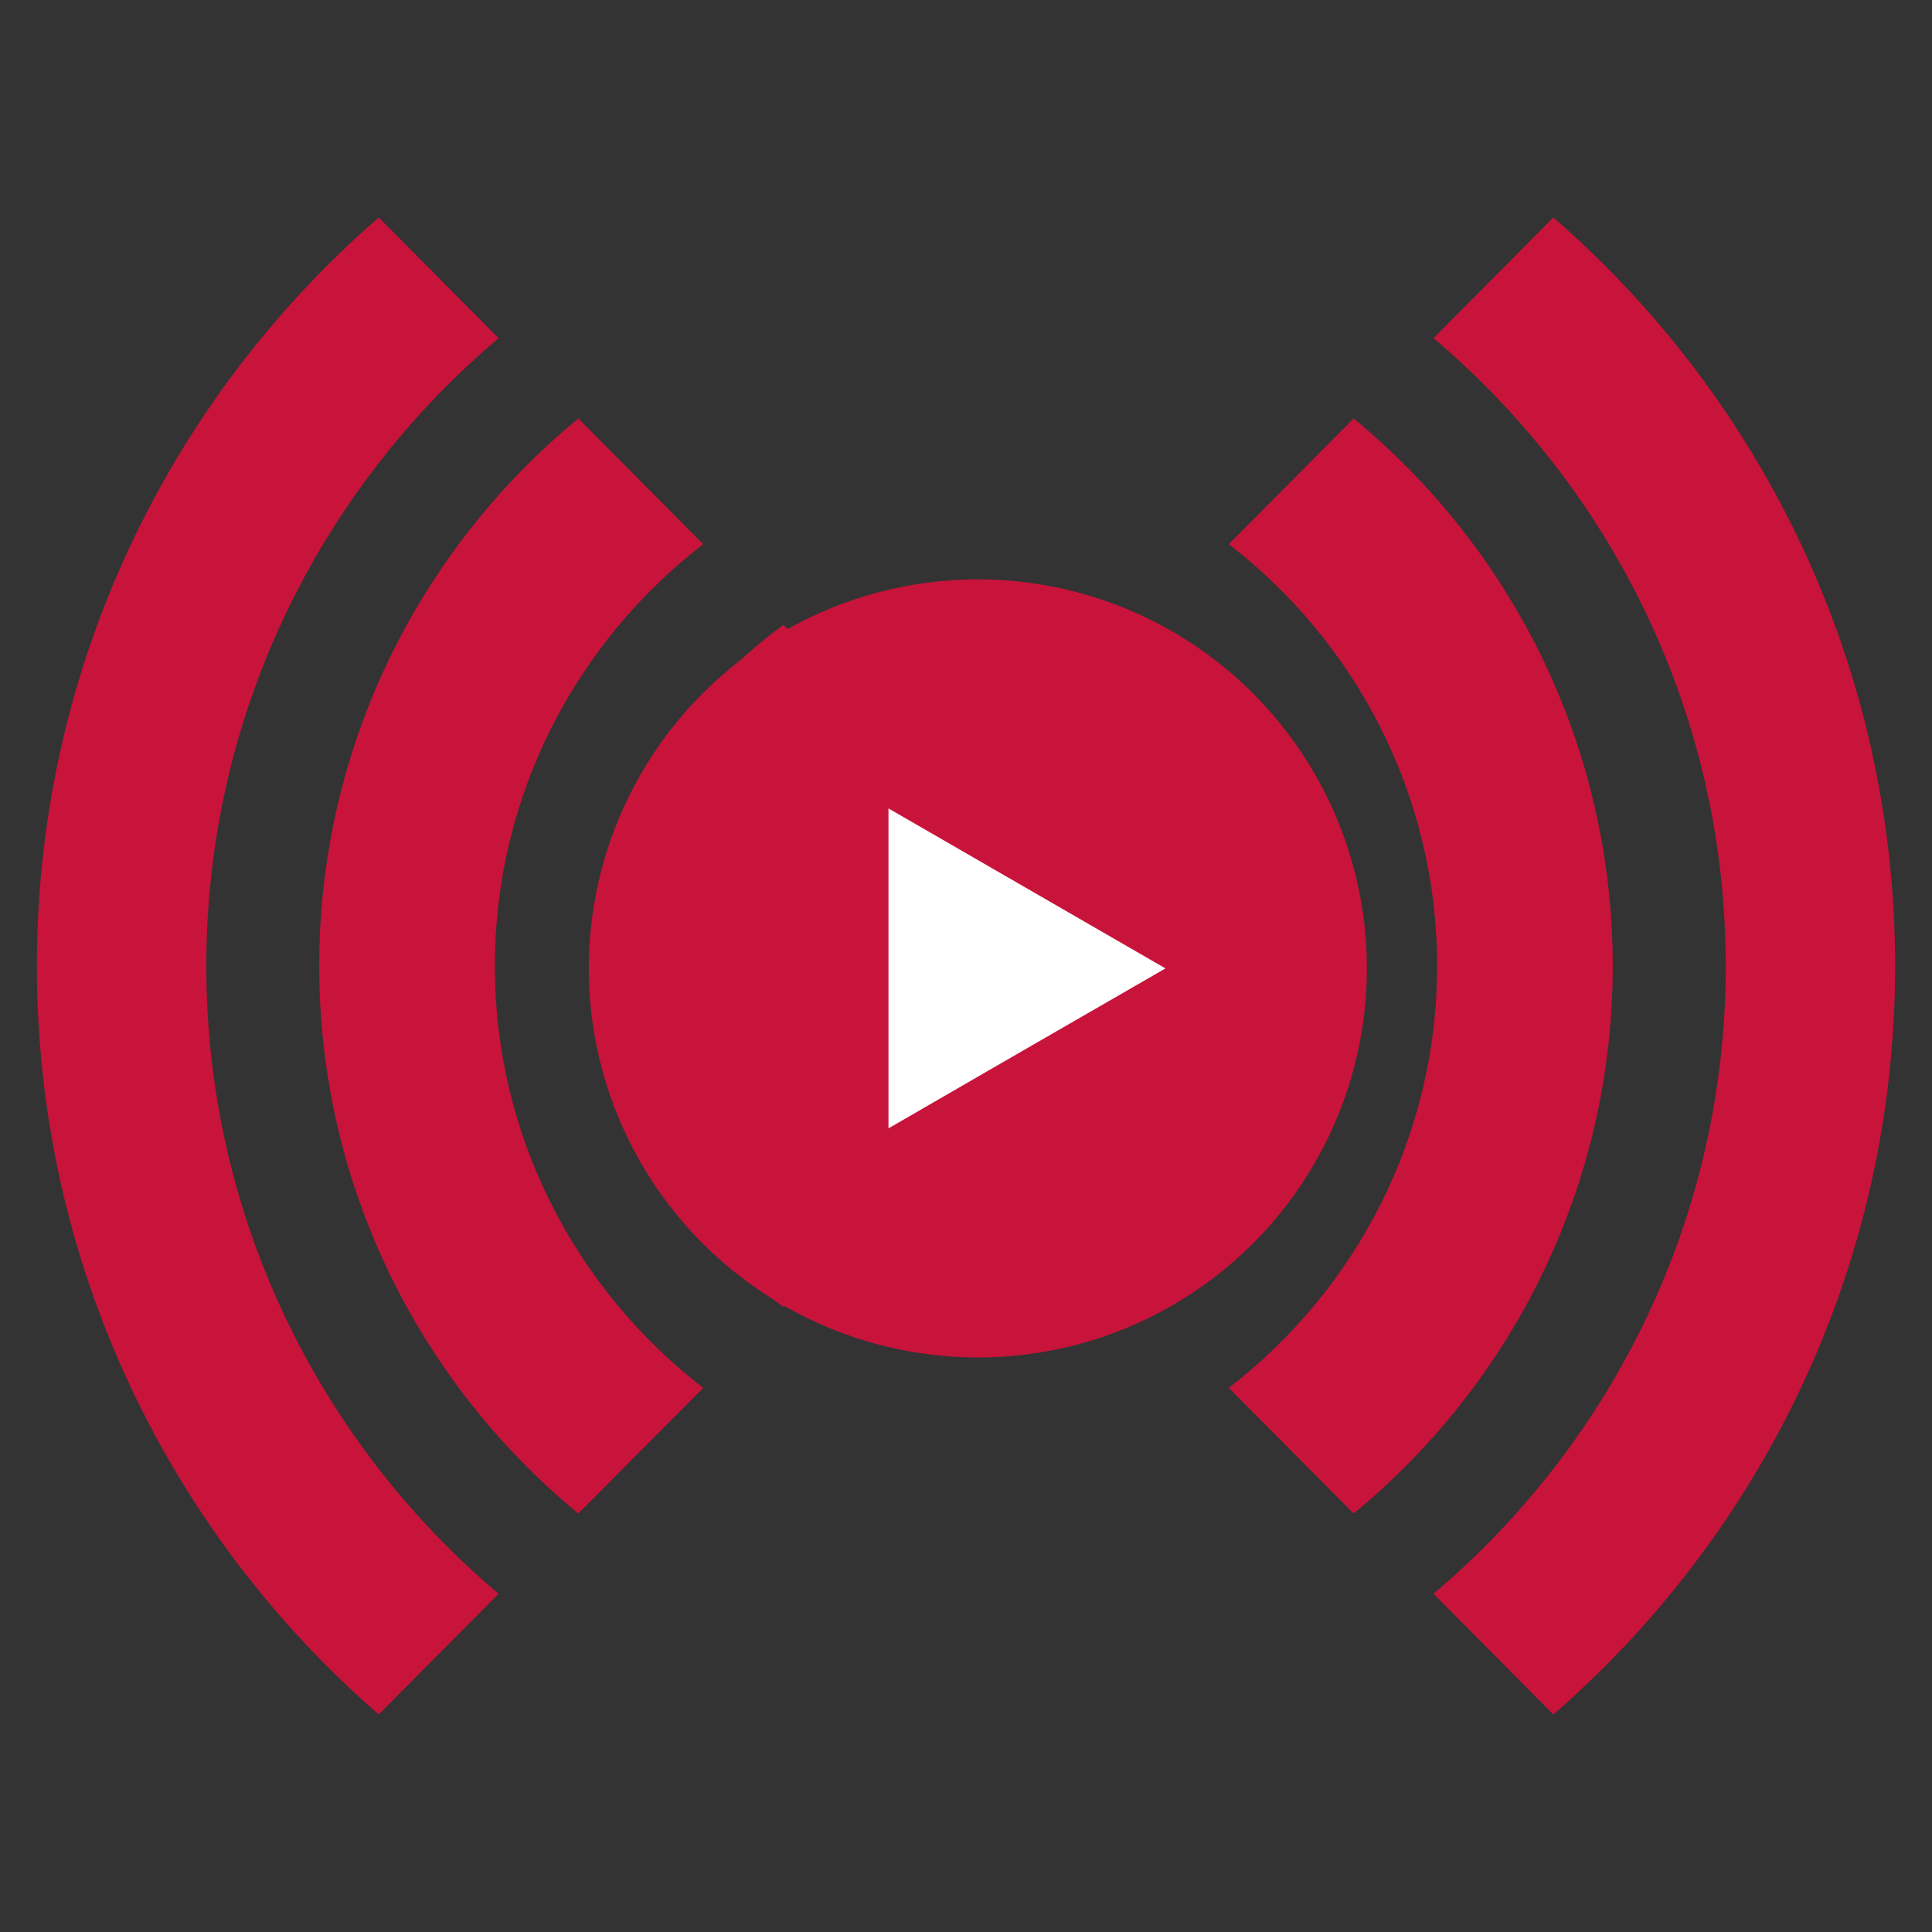 <?xml version="1.0" encoding="utf-8"?>
<!-- Generator: Adobe Illustrator 16.0.0, SVG Export Plug-In . SVG Version: 6.00 Build 0)  -->
<!DOCTYPE svg PUBLIC "-//W3C//DTD SVG 1.1//EN" "http://www.w3.org/Graphics/SVG/1.1/DTD/svg11.dtd">
<svg version="1.1" id="Calque_1" xmlns="http://www.w3.org/2000/svg" xmlns:xlink="http://www.w3.org/1999/xlink" x="0px" y="0px"
	 width="32px" height="32px" viewBox="84 19 32 32" enable-background="new 84 19 32 32" xml:space="preserve">
<rect x="84" y="19" width="32" height="32" fill="#333333" stroke="none"/>
<g>
	<g>
		<g>
			<path fill="#C8133B" d="M110.712,35c0-3.648-1.674-6.914-4.292-9.069l-2.067,2.082c2.094,1.617,3.45,4.144,3.45,6.987
				c0,2.844-1.356,5.371-3.45,6.988l2.067,2.081C109.038,41.914,110.712,38.649,110.712,35z"/>
			<path fill="#C8133B" d="M115.389,35c0-4.952-2.195-9.388-5.661-12.398l-1.985,1.999c2.957,2.5,4.841,6.232,4.841,10.399
				c0,4.167-1.884,7.899-4.841,10.398l1.985,1.999C113.193,44.387,115.389,39.951,115.389,35z"/>
			<path fill="#C8133B" d="M105.934,35c0-2.326-1.152-4.384-2.909-5.649l-2.092,2.106c1.244,0.691,2.091,2.02,2.091,3.543
				c0,1.523-0.847,2.85-2.091,3.542l2.092,2.106C104.781,39.385,105.934,37.327,105.934,35z"/>
			<circle fill="#C8133B" cx="98.97" cy="34.844" r="2.494"/>
		</g>
		<g>
			<path fill="#C8133B" d="M89.287,35c0-3.648,1.674-6.914,4.292-9.069l2.068,2.082c-2.094,1.617-3.45,4.144-3.45,6.987
				c0,2.844,1.356,5.371,3.45,6.988l-2.068,2.081C90.961,41.914,89.287,38.649,89.287,35z"/>
			<path fill="#C8133B" d="M84.611,35c0-4.952,2.196-9.388,5.662-12.398l1.985,1.999c-2.958,2.5-4.841,6.232-4.841,10.399
				c0,4.167,1.883,7.899,4.841,10.398l-1.985,1.999C86.807,44.387,84.611,39.951,84.611,35z"/>
			<path fill="#C8133B" d="M94.067,35c0-2.326,1.151-4.384,2.909-5.649l2.091,2.106c-1.245,0.691-2.09,2.02-2.09,3.543
				c0,1.523,0.845,2.85,2.09,3.542l-2.091,2.106C95.218,39.385,94.067,37.327,94.067,35z"/>
			<circle fill="#C8133B" cx="101.029" cy="34.844" r="2.494"/>
		</g>
		<circle fill="#C8133B" cx="100.196" cy="35.04" r="6.444"/>
	</g>
	<polygon fill="#FFFFFF" points="98.716,35.04 98.716,32.39 101.01,33.715 103.304,35.04 101.01,36.363 98.716,37.689 	"/>
</g>
</svg>
